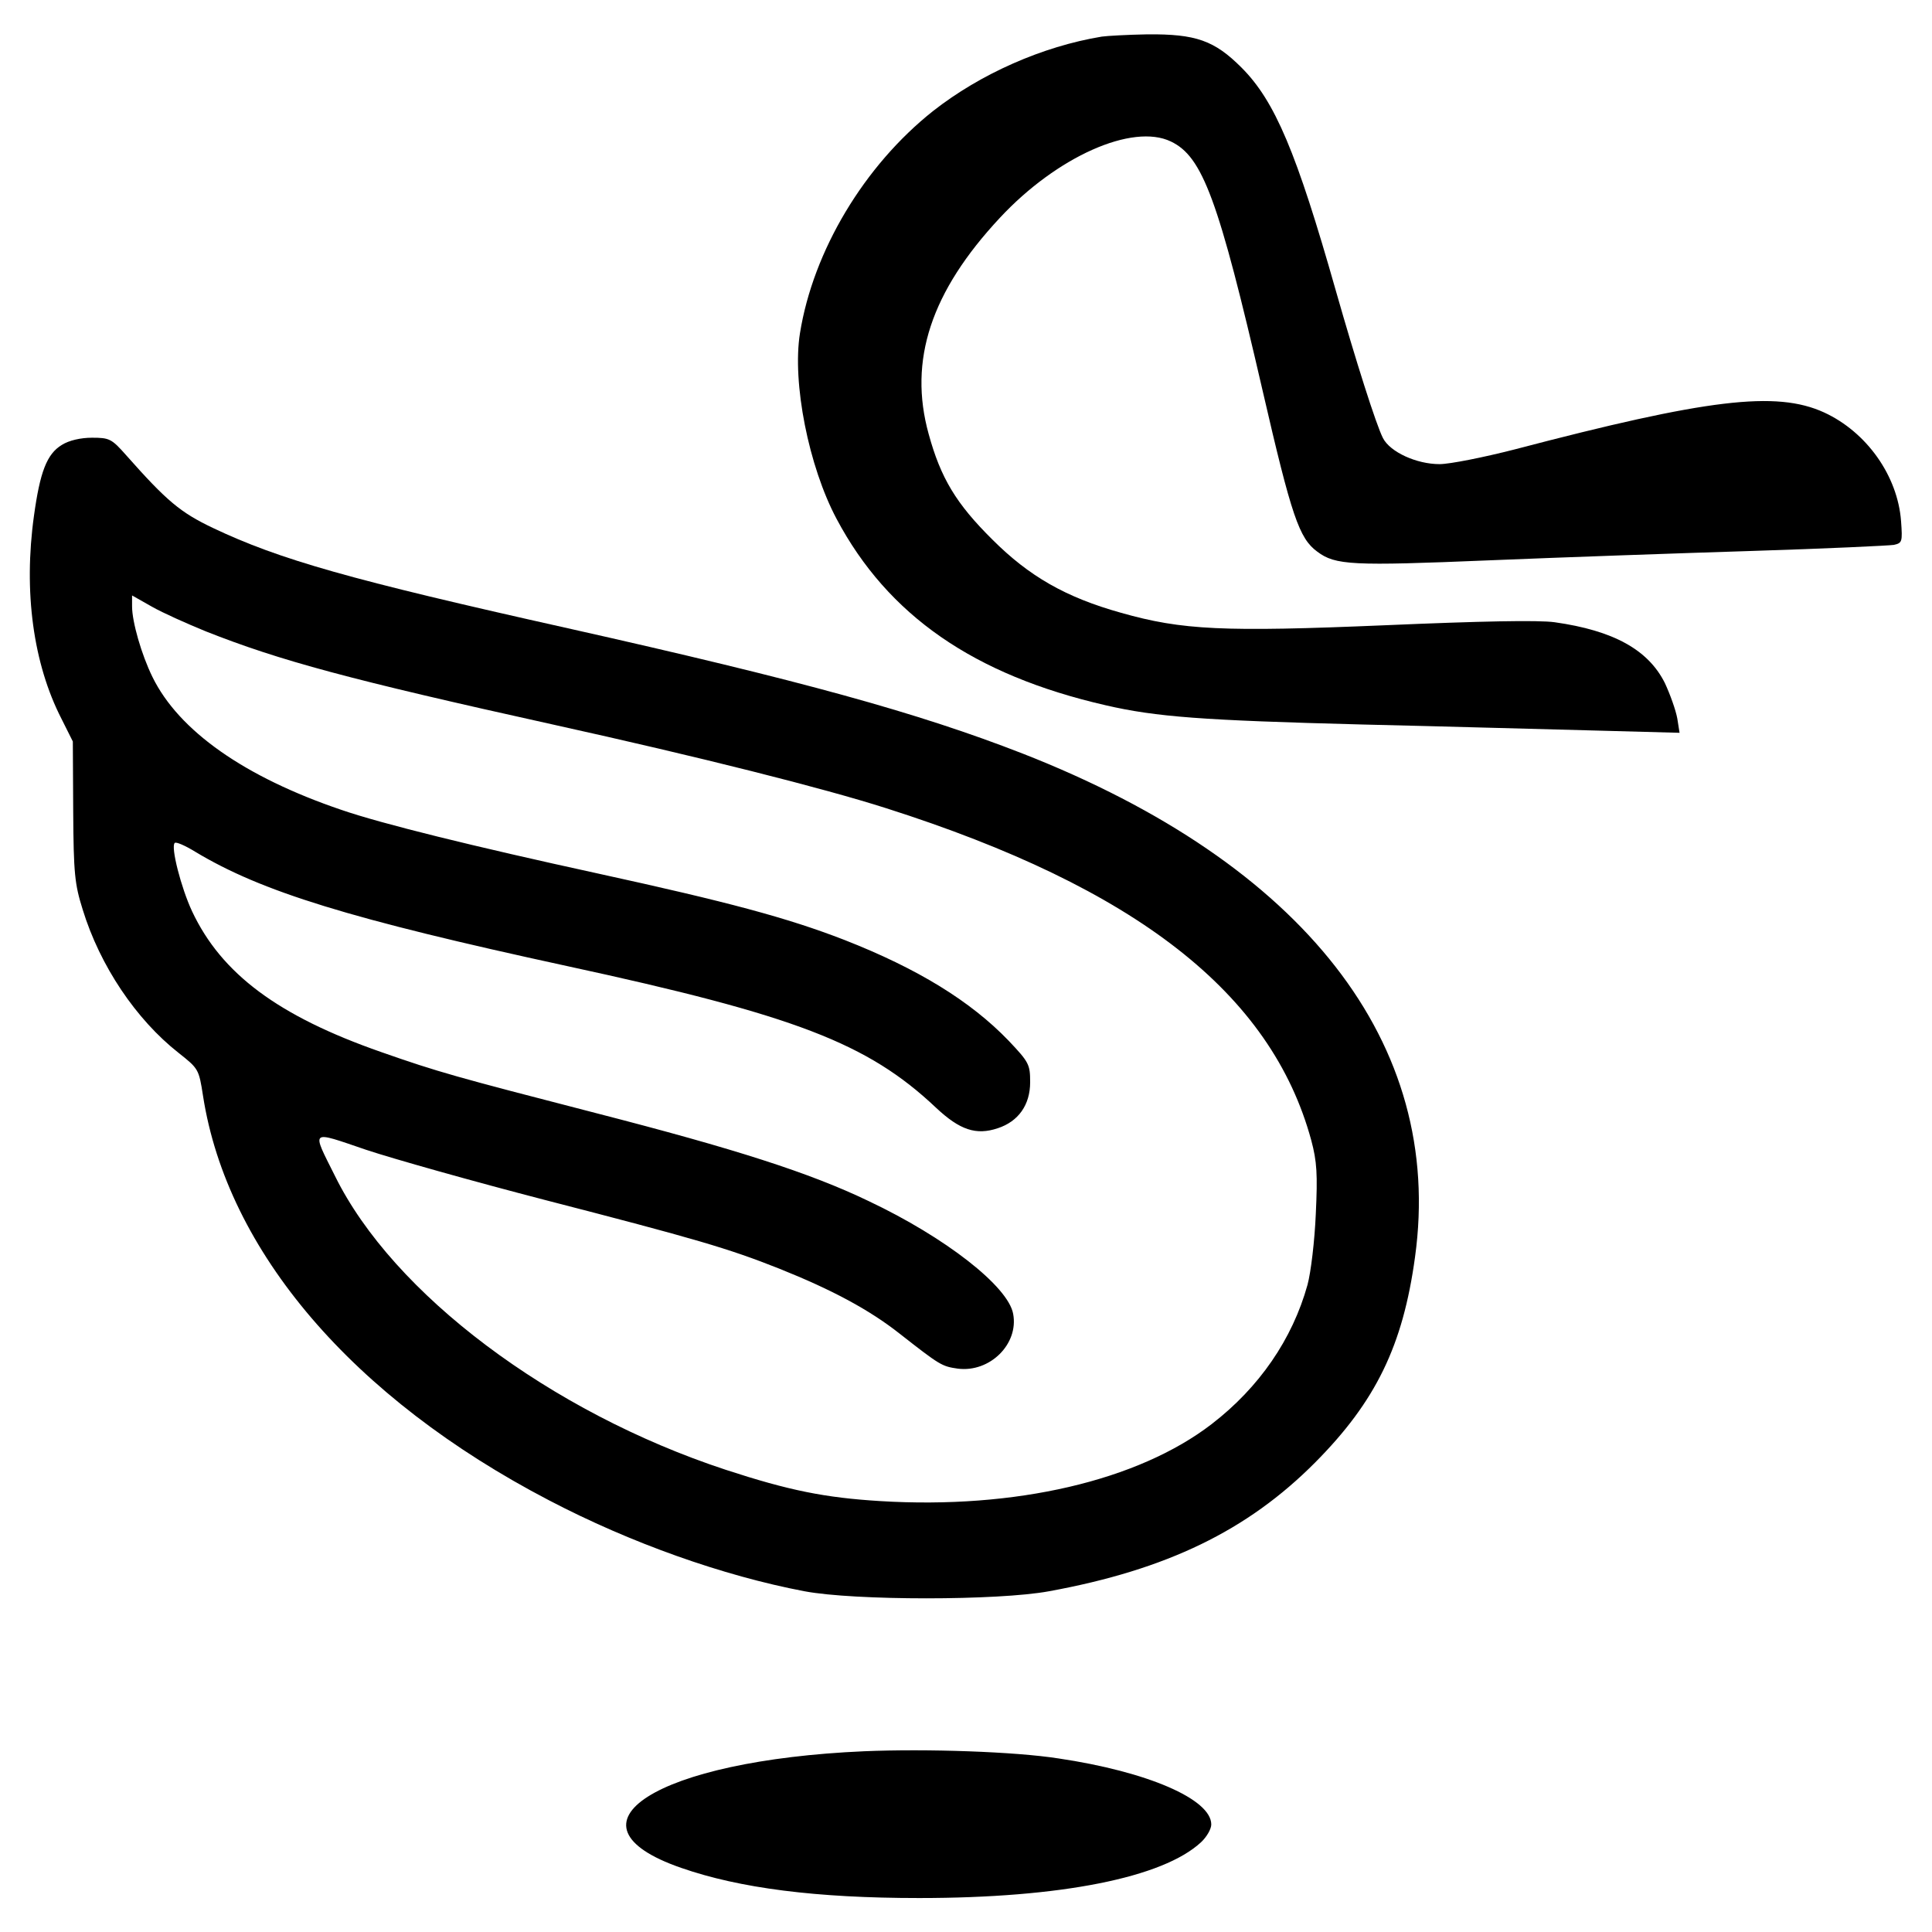 <?xml version="1.0" standalone="no"?>
<!DOCTYPE svg PUBLIC "-//W3C//DTD SVG 20010904//EN"
 "http://www.w3.org/TR/2001/REC-SVG-20010904/DTD/svg10.dtd">
<svg version="1.0" xmlns="http://www.w3.org/2000/svg"
 width="512pt" height="512pt" viewBox="0 0 512 512"
 preserveAspectRatio="xMidYMid meet">
<g transform="translate(0,512) scale(0.1,-0.1)"
fill="#000000" stroke="none">
<path d="M2920 5023 c-158 -26 -322 -99 -447 -197 -183 -145 -318 -371 -353
-589 -21 -131 23 -353 97 -492 136 -256 364 -414 713 -494 134 -31 256 -40
680 -51 217 -5 495 -13 618 -16 l223 -6 -6 38 c-4 22 -19 64 -33 94 -44 88
-136 139 -292 161 -43 6 -194 3 -450 -8 -428 -18 -537 -13 -699 33 -147 41
-244 97 -341 194 -96 95 -137 163 -169 280 -54 195 6 377 189 573 151 162 351
251 453 202 84 -40 126 -153 243 -660 77 -334 97 -392 145 -427 48 -36 92 -38
454 -23 193 8 508 19 700 25 193 6 361 14 374 16 22 5 23 8 19 63 -9 120 -91
236 -204 288 -127 58 -309 36 -820 -98 -82 -21 -172 -39 -199 -39 -61 0 -131
32 -150 69 -18 35 -72 205 -125 391 -104 366 -161 502 -250 591 -72 72 -121
89 -249 88 -53 -1 -107 -4 -121 -6z"/>
<path d="M164 3941 c-40 -24 -58 -72 -74 -188 -28 -201 -2 -392 73 -538 l30
-60 1 -185 c1 -165 4 -193 25 -260 46 -150 142 -292 254 -380 53 -42 54 -43
65 -114 64 -412 397 -801 917 -1072 216 -113 461 -200 677 -241 132 -25 513
-25 648 0 312 57 526 161 705 341 161 162 233 310 265 545 78 565 -294 1042
-1040 1334 -277 108 -585 193 -1205 332 -578 129 -764 182 -941 266 -86 41
-122 71 -230 193 -38 43 -44 46 -90 46 -30 0 -61 -7 -80 -19z m381 -494 c197
-78 382 -128 920 -247 389 -86 715 -168 884 -222 662 -211 1020 -490 1126
-880 15 -56 17 -90 12 -195 -3 -71 -13 -155 -22 -188 -40 -144 -128 -272 -254
-369 -195 -150 -520 -226 -879 -204 -146 9 -241 28 -409 83 -465 153 -881 466
-1035 778 -63 126 -68 121 82 70 72 -24 285 -84 474 -133 399 -103 485 -128
621 -182 140 -56 239 -109 320 -173 106 -83 111 -86 153 -92 85 -11 162 65
147 145 -13 73 -180 203 -383 299 -156 75 -353 138 -722 233 -372 96 -419 109
-570 162 -272 95 -423 207 -501 373 -29 62 -57 171 -46 181 3 4 28 -7 54 -23
176 -106 409 -178 985 -303 605 -131 797 -204 979 -376 63 -59 106 -73 163
-54 55 18 86 62 86 122 0 47 -3 53 -57 110 -101 105 -241 191 -435 267 -152
59 -310 101 -653 176 -330 72 -574 132 -681 169 -256 87 -430 209 -500 352
-29 59 -54 146 -54 187 l0 29 53 -30 c28 -16 93 -45 142 -65z"/>
<path d="M2290 479 c-550 -24 -817 -194 -485 -309 155 -54 358 -80 631 -80
375 0 646 54 747 148 15 14 27 35 27 47 0 67 -169 140 -405 175 -116 18 -348
26 -515 19z"/>
</g>
</svg>
